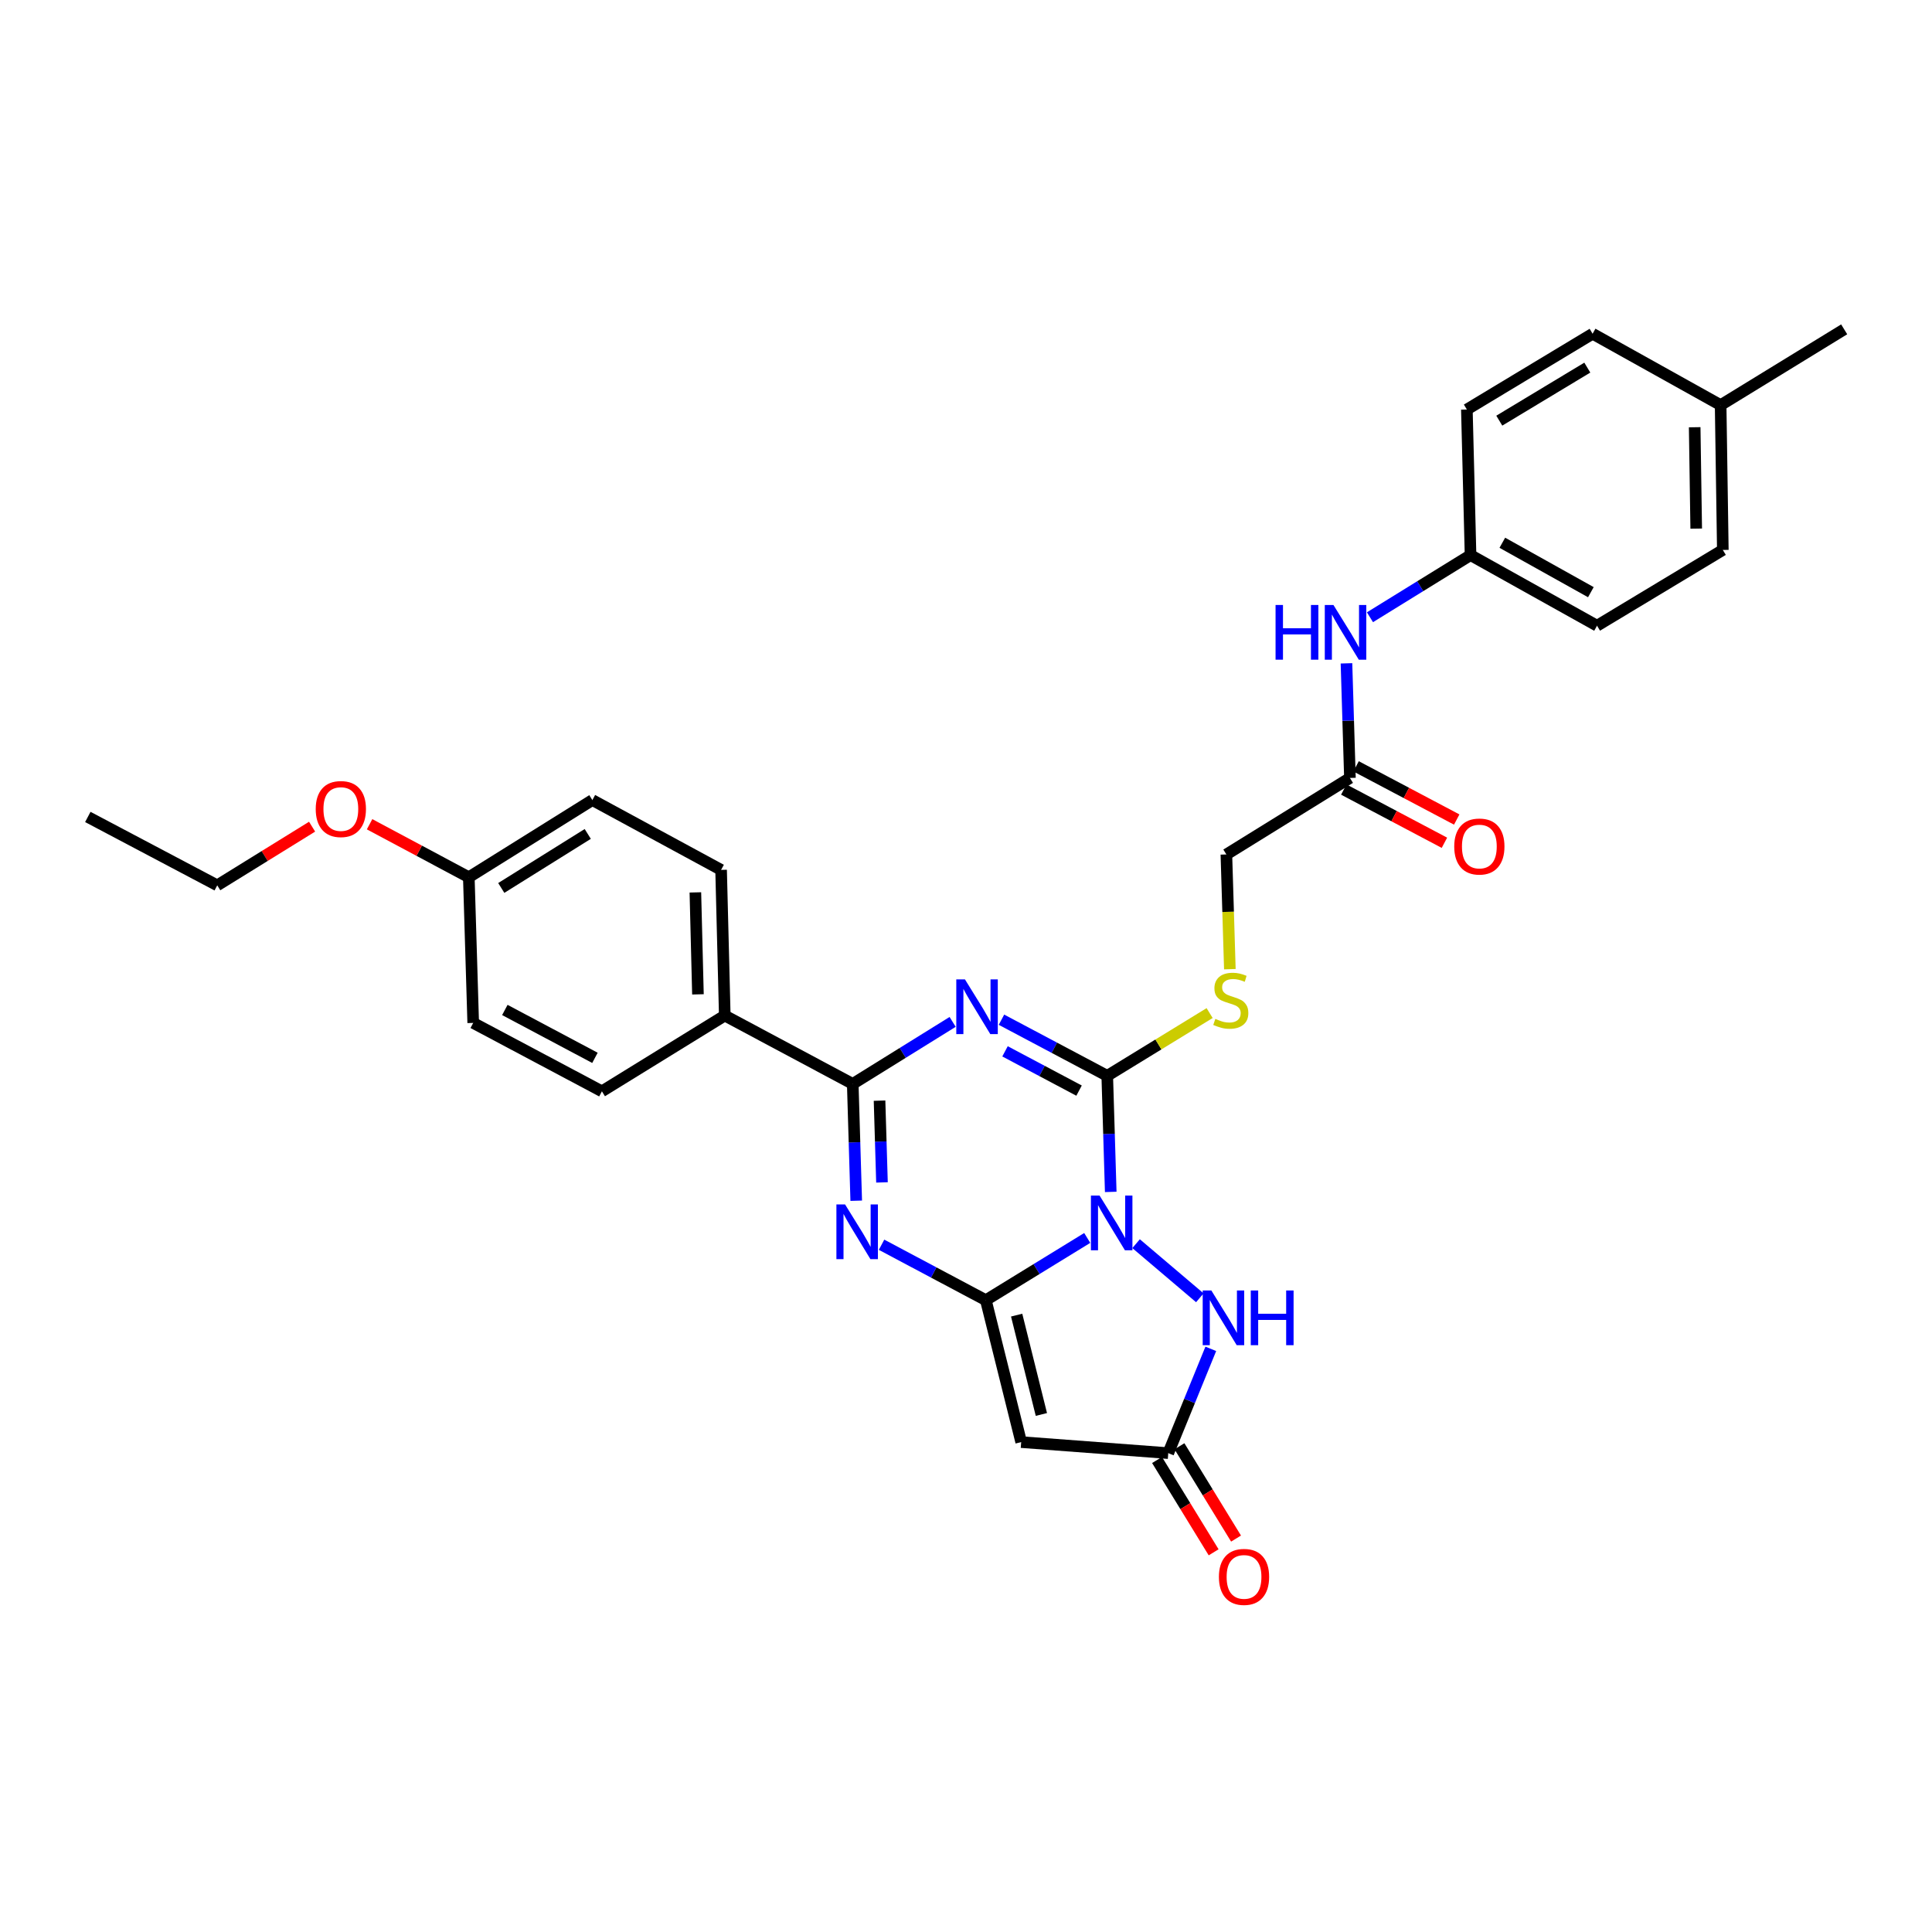 <?xml version='1.0' encoding='iso-8859-1'?>
<svg version='1.1' baseProfile='full'
              xmlns='http://www.w3.org/2000/svg'
                      xmlns:rdkit='http://www.rdkit.org/xml'
                      xmlns:xlink='http://www.w3.org/1999/xlink'
                  xml:space='preserve'
width='1000px' height='1000px' viewBox='0 0 1000 1000'>
<!-- END OF HEADER -->
<rect style='opacity:1.0;fill:#FFFFFF;stroke:none' width='1000' height='1000' x='0' y='0'> </rect>
<path class='bond-0' d='M 562.748,640.759 L 536.51,656.867' style='fill:none;fill-rule:evenodd;stroke:#0000FF;stroke-width:6px;stroke-linecap:butt;stroke-linejoin:miter;stroke-opacity:1' />
<path class='bond-0' d='M 536.51,656.867 L 510.271,672.975' style='fill:none;fill-rule:evenodd;stroke:#000000;stroke-width:6px;stroke-linecap:butt;stroke-linejoin:miter;stroke-opacity:1' />
<path class='bond-2' d='M 574.915,616.928 L 574.012,586.883' style='fill:none;fill-rule:evenodd;stroke:#0000FF;stroke-width:6px;stroke-linecap:butt;stroke-linejoin:miter;stroke-opacity:1' />
<path class='bond-2' d='M 574.012,586.883 L 573.108,556.839' style='fill:none;fill-rule:evenodd;stroke:#000000;stroke-width:6px;stroke-linecap:butt;stroke-linejoin:miter;stroke-opacity:1' />
<path class='bond-6' d='M 588.036,643.722 L 621.032,671.735' style='fill:none;fill-rule:evenodd;stroke:#0000FF;stroke-width:6px;stroke-linecap:butt;stroke-linejoin:miter;stroke-opacity:1' />
<path class='bond-3' d='M 510.271,672.975 L 483.28,658.626' style='fill:none;fill-rule:evenodd;stroke:#000000;stroke-width:6px;stroke-linecap:butt;stroke-linejoin:miter;stroke-opacity:1' />
<path class='bond-3' d='M 483.28,658.626 L 456.289,644.277' style='fill:none;fill-rule:evenodd;stroke:#0000FF;stroke-width:6px;stroke-linecap:butt;stroke-linejoin:miter;stroke-opacity:1' />
<path class='bond-5' d='M 510.271,672.975 L 528.562,746.431' style='fill:none;fill-rule:evenodd;stroke:#000000;stroke-width:6px;stroke-linecap:butt;stroke-linejoin:miter;stroke-opacity:1' />
<path class='bond-5' d='M 526.216,680.706 L 539.019,732.125' style='fill:none;fill-rule:evenodd;stroke:#000000;stroke-width:6px;stroke-linecap:butt;stroke-linejoin:miter;stroke-opacity:1' />
<path class='bond-1' d='M 518.361,527.798 L 545.735,542.318' style='fill:none;fill-rule:evenodd;stroke:#0000FF;stroke-width:6px;stroke-linecap:butt;stroke-linejoin:miter;stroke-opacity:1' />
<path class='bond-1' d='M 545.735,542.318 L 573.108,556.839' style='fill:none;fill-rule:evenodd;stroke:#000000;stroke-width:6px;stroke-linecap:butt;stroke-linejoin:miter;stroke-opacity:1' />
<path class='bond-1' d='M 520.198,544.172 L 539.36,554.336' style='fill:none;fill-rule:evenodd;stroke:#0000FF;stroke-width:6px;stroke-linecap:butt;stroke-linejoin:miter;stroke-opacity:1' />
<path class='bond-1' d='M 539.36,554.336 L 558.521,564.501' style='fill:none;fill-rule:evenodd;stroke:#000000;stroke-width:6px;stroke-linecap:butt;stroke-linejoin:miter;stroke-opacity:1' />
<path class='bond-4' d='M 493.081,528.933 L 467.23,544.983' style='fill:none;fill-rule:evenodd;stroke:#0000FF;stroke-width:6px;stroke-linecap:butt;stroke-linejoin:miter;stroke-opacity:1' />
<path class='bond-4' d='M 467.23,544.983 L 441.38,561.033' style='fill:none;fill-rule:evenodd;stroke:#000000;stroke-width:6px;stroke-linecap:butt;stroke-linejoin:miter;stroke-opacity:1' />
<path class='bond-8' d='M 573.108,556.839 L 599.605,540.601' style='fill:none;fill-rule:evenodd;stroke:#000000;stroke-width:6px;stroke-linecap:butt;stroke-linejoin:miter;stroke-opacity:1' />
<path class='bond-8' d='M 599.605,540.601 L 626.102,524.364' style='fill:none;fill-rule:evenodd;stroke:#CCCC00;stroke-width:6px;stroke-linecap:butt;stroke-linejoin:miter;stroke-opacity:1' />
<path class='bond-31' d='M 443.183,621.491 L 442.282,591.262' style='fill:none;fill-rule:evenodd;stroke:#0000FF;stroke-width:6px;stroke-linecap:butt;stroke-linejoin:miter;stroke-opacity:1' />
<path class='bond-31' d='M 442.282,591.262 L 441.38,561.033' style='fill:none;fill-rule:evenodd;stroke:#000000;stroke-width:6px;stroke-linecap:butt;stroke-linejoin:miter;stroke-opacity:1' />
<path class='bond-31' d='M 456.511,612.017 L 455.88,590.857' style='fill:none;fill-rule:evenodd;stroke:#0000FF;stroke-width:6px;stroke-linecap:butt;stroke-linejoin:miter;stroke-opacity:1' />
<path class='bond-31' d='M 455.88,590.857 L 455.249,569.696' style='fill:none;fill-rule:evenodd;stroke:#000000;stroke-width:6px;stroke-linecap:butt;stroke-linejoin:miter;stroke-opacity:1' />
<path class='bond-9' d='M 441.38,561.033 L 375.142,525.647' style='fill:none;fill-rule:evenodd;stroke:#000000;stroke-width:6px;stroke-linecap:butt;stroke-linejoin:miter;stroke-opacity:1' />
<path class='bond-30' d='M 528.562,746.431 L 604.686,752.137' style='fill:none;fill-rule:evenodd;stroke:#000000;stroke-width:6px;stroke-linecap:butt;stroke-linejoin:miter;stroke-opacity:1' />
<path class='bond-7' d='M 626.707,698.163 L 615.696,725.15' style='fill:none;fill-rule:evenodd;stroke:#0000FF;stroke-width:6px;stroke-linecap:butt;stroke-linejoin:miter;stroke-opacity:1' />
<path class='bond-7' d='M 615.696,725.15 L 604.686,752.137' style='fill:none;fill-rule:evenodd;stroke:#000000;stroke-width:6px;stroke-linecap:butt;stroke-linejoin:miter;stroke-opacity:1' />
<path class='bond-12' d='M 598.886,755.692 L 613.532,779.583' style='fill:none;fill-rule:evenodd;stroke:#000000;stroke-width:6px;stroke-linecap:butt;stroke-linejoin:miter;stroke-opacity:1' />
<path class='bond-12' d='M 613.532,779.583 L 628.177,803.475' style='fill:none;fill-rule:evenodd;stroke:#FF0000;stroke-width:6px;stroke-linecap:butt;stroke-linejoin:miter;stroke-opacity:1' />
<path class='bond-12' d='M 610.485,748.582 L 625.13,772.473' style='fill:none;fill-rule:evenodd;stroke:#000000;stroke-width:6px;stroke-linecap:butt;stroke-linejoin:miter;stroke-opacity:1' />
<path class='bond-12' d='M 625.13,772.473 L 639.775,796.365' style='fill:none;fill-rule:evenodd;stroke:#FF0000;stroke-width:6px;stroke-linecap:butt;stroke-linejoin:miter;stroke-opacity:1' />
<path class='bond-14' d='M 636.572,501.645 L 635.673,471.956' style='fill:none;fill-rule:evenodd;stroke:#CCCC00;stroke-width:6px;stroke-linecap:butt;stroke-linejoin:miter;stroke-opacity:1' />
<path class='bond-14' d='M 635.673,471.956 L 634.774,442.267' style='fill:none;fill-rule:evenodd;stroke:#000000;stroke-width:6px;stroke-linecap:butt;stroke-linejoin:miter;stroke-opacity:1' />
<path class='bond-15' d='M 375.142,525.647 L 373.237,450.248' style='fill:none;fill-rule:evenodd;stroke:#000000;stroke-width:6px;stroke-linecap:butt;stroke-linejoin:miter;stroke-opacity:1' />
<path class='bond-15' d='M 361.256,514.68 L 359.923,461.901' style='fill:none;fill-rule:evenodd;stroke:#000000;stroke-width:6px;stroke-linecap:butt;stroke-linejoin:miter;stroke-opacity:1' />
<path class='bond-16' d='M 375.142,525.647 L 311.549,564.865' style='fill:none;fill-rule:evenodd;stroke:#000000;stroke-width:6px;stroke-linecap:butt;stroke-linejoin:miter;stroke-opacity:1' />
<path class='bond-10' d='M 698.722,402.663 L 634.774,442.267' style='fill:none;fill-rule:evenodd;stroke:#000000;stroke-width:6px;stroke-linecap:butt;stroke-linejoin:miter;stroke-opacity:1' />
<path class='bond-11' d='M 698.722,402.663 L 697.827,373.001' style='fill:none;fill-rule:evenodd;stroke:#000000;stroke-width:6px;stroke-linecap:butt;stroke-linejoin:miter;stroke-opacity:1' />
<path class='bond-11' d='M 697.827,373.001 L 696.932,343.34' style='fill:none;fill-rule:evenodd;stroke:#0000FF;stroke-width:6px;stroke-linecap:butt;stroke-linejoin:miter;stroke-opacity:1' />
<path class='bond-13' d='M 695.543,408.676 L 721.589,422.447' style='fill:none;fill-rule:evenodd;stroke:#000000;stroke-width:6px;stroke-linecap:butt;stroke-linejoin:miter;stroke-opacity:1' />
<path class='bond-13' d='M 721.589,422.447 L 747.635,436.218' style='fill:none;fill-rule:evenodd;stroke:#FF0000;stroke-width:6px;stroke-linecap:butt;stroke-linejoin:miter;stroke-opacity:1' />
<path class='bond-13' d='M 701.902,396.65 L 727.948,410.421' style='fill:none;fill-rule:evenodd;stroke:#000000;stroke-width:6px;stroke-linecap:butt;stroke-linejoin:miter;stroke-opacity:1' />
<path class='bond-13' d='M 727.948,410.421 L 753.994,424.191' style='fill:none;fill-rule:evenodd;stroke:#FF0000;stroke-width:6px;stroke-linecap:butt;stroke-linejoin:miter;stroke-opacity:1' />
<path class='bond-17' d='M 709.089,319.486 L 735.12,303.407' style='fill:none;fill-rule:evenodd;stroke:#0000FF;stroke-width:6px;stroke-linecap:butt;stroke-linejoin:miter;stroke-opacity:1' />
<path class='bond-17' d='M 735.12,303.407 L 761.151,287.328' style='fill:none;fill-rule:evenodd;stroke:#000000;stroke-width:6px;stroke-linecap:butt;stroke-linejoin:miter;stroke-opacity:1' />
<path class='bond-19' d='M 373.237,450.248 L 306.606,414.113' style='fill:none;fill-rule:evenodd;stroke:#000000;stroke-width:6px;stroke-linecap:butt;stroke-linejoin:miter;stroke-opacity:1' />
<path class='bond-20' d='M 311.549,564.865 L 244.933,529.456' style='fill:none;fill-rule:evenodd;stroke:#000000;stroke-width:6px;stroke-linecap:butt;stroke-linejoin:miter;stroke-opacity:1' />
<path class='bond-20' d='M 307.942,547.541 L 261.31,522.754' style='fill:none;fill-rule:evenodd;stroke:#000000;stroke-width:6px;stroke-linecap:butt;stroke-linejoin:miter;stroke-opacity:1' />
<path class='bond-22' d='M 761.151,287.328 L 759.247,211.96' style='fill:none;fill-rule:evenodd;stroke:#000000;stroke-width:6px;stroke-linecap:butt;stroke-linejoin:miter;stroke-opacity:1' />
<path class='bond-23' d='M 761.151,287.328 L 826.619,323.871' style='fill:none;fill-rule:evenodd;stroke:#000000;stroke-width:6px;stroke-linecap:butt;stroke-linejoin:miter;stroke-opacity:1' />
<path class='bond-23' d='M 777.602,280.93 L 823.429,306.51' style='fill:none;fill-rule:evenodd;stroke:#000000;stroke-width:6px;stroke-linecap:butt;stroke-linejoin:miter;stroke-opacity:1' />
<path class='bond-18' d='M 242.658,454.057 L 244.933,529.456' style='fill:none;fill-rule:evenodd;stroke:#000000;stroke-width:6px;stroke-linecap:butt;stroke-linejoin:miter;stroke-opacity:1' />
<path class='bond-26' d='M 242.658,454.057 L 216.977,440.341' style='fill:none;fill-rule:evenodd;stroke:#000000;stroke-width:6px;stroke-linecap:butt;stroke-linejoin:miter;stroke-opacity:1' />
<path class='bond-26' d='M 216.977,440.341 L 191.297,426.625' style='fill:none;fill-rule:evenodd;stroke:#FF0000;stroke-width:6px;stroke-linecap:butt;stroke-linejoin:miter;stroke-opacity:1' />
<path class='bond-32' d='M 242.658,454.057 L 306.606,414.113' style='fill:none;fill-rule:evenodd;stroke:#000000;stroke-width:6px;stroke-linecap:butt;stroke-linejoin:miter;stroke-opacity:1' />
<path class='bond-32' d='M 259.457,459.604 L 304.221,431.643' style='fill:none;fill-rule:evenodd;stroke:#000000;stroke-width:6px;stroke-linecap:butt;stroke-linejoin:miter;stroke-opacity:1' />
<path class='bond-21' d='M 890.597,209.685 L 891.731,284.652' style='fill:none;fill-rule:evenodd;stroke:#000000;stroke-width:6px;stroke-linecap:butt;stroke-linejoin:miter;stroke-opacity:1' />
<path class='bond-21' d='M 877.164,221.136 L 877.958,273.613' style='fill:none;fill-rule:evenodd;stroke:#000000;stroke-width:6px;stroke-linecap:butt;stroke-linejoin:miter;stroke-opacity:1' />
<path class='bond-28' d='M 890.597,209.685 L 954.545,170.466' style='fill:none;fill-rule:evenodd;stroke:#000000;stroke-width:6px;stroke-linecap:butt;stroke-linejoin:miter;stroke-opacity:1' />
<path class='bond-33' d='M 890.597,209.685 L 824.329,172.741' style='fill:none;fill-rule:evenodd;stroke:#000000;stroke-width:6px;stroke-linecap:butt;stroke-linejoin:miter;stroke-opacity:1' />
<path class='bond-25' d='M 759.247,211.96 L 824.329,172.741' style='fill:none;fill-rule:evenodd;stroke:#000000;stroke-width:6px;stroke-linecap:butt;stroke-linejoin:miter;stroke-opacity:1' />
<path class='bond-25' d='M 776.031,217.729 L 821.588,190.276' style='fill:none;fill-rule:evenodd;stroke:#000000;stroke-width:6px;stroke-linecap:butt;stroke-linejoin:miter;stroke-opacity:1' />
<path class='bond-24' d='M 826.619,323.871 L 891.731,284.652' style='fill:none;fill-rule:evenodd;stroke:#000000;stroke-width:6px;stroke-linecap:butt;stroke-linejoin:miter;stroke-opacity:1' />
<path class='bond-27' d='M 161.539,427.884 L 136.994,443.068' style='fill:none;fill-rule:evenodd;stroke:#FF0000;stroke-width:6px;stroke-linecap:butt;stroke-linejoin:miter;stroke-opacity:1' />
<path class='bond-27' d='M 136.994,443.068 L 112.449,458.252' style='fill:none;fill-rule:evenodd;stroke:#000000;stroke-width:6px;stroke-linecap:butt;stroke-linejoin:miter;stroke-opacity:1' />
<path class='bond-29' d='M 112.449,458.252 L 45.455,422.85' style='fill:none;fill-rule:evenodd;stroke:#000000;stroke-width:6px;stroke-linecap:butt;stroke-linejoin:miter;stroke-opacity:1' />
<path  class='atom-0' d='M 569.139 618.833
L 578.419 633.833
Q 579.339 635.313, 580.819 637.993
Q 582.299 640.673, 582.379 640.833
L 582.379 618.833
L 586.139 618.833
L 586.139 647.153
L 582.259 647.153
L 572.299 630.753
Q 571.139 628.833, 569.899 626.633
Q 568.699 624.433, 568.339 623.753
L 568.339 647.153
L 564.659 647.153
L 564.659 618.833
L 569.139 618.833
' fill='#0000FF'/>
<path  class='atom-2' d='M 499.454 506.929
L 508.734 521.929
Q 509.654 523.409, 511.134 526.089
Q 512.614 528.769, 512.694 528.929
L 512.694 506.929
L 516.454 506.929
L 516.454 535.249
L 512.574 535.249
L 502.614 518.849
Q 501.454 516.929, 500.214 514.729
Q 499.014 512.529, 498.654 511.849
L 498.654 535.249
L 494.974 535.249
L 494.974 506.929
L 499.454 506.929
' fill='#0000FF'/>
<path  class='atom-4' d='M 437.403 623.406
L 446.683 638.406
Q 447.603 639.886, 449.083 642.566
Q 450.563 645.246, 450.643 645.406
L 450.643 623.406
L 454.403 623.406
L 454.403 651.726
L 450.523 651.726
L 440.563 635.326
Q 439.403 633.406, 438.163 631.206
Q 436.963 629.006, 436.603 628.326
L 436.603 651.726
L 432.923 651.726
L 432.923 623.406
L 437.403 623.406
' fill='#0000FF'/>
<path  class='atom-7' d='M 626.995 667.952
L 636.275 682.952
Q 637.195 684.432, 638.675 687.112
Q 640.155 689.792, 640.235 689.952
L 640.235 667.952
L 643.995 667.952
L 643.995 696.272
L 640.115 696.272
L 630.155 679.872
Q 628.995 677.952, 627.755 675.752
Q 626.555 673.552, 626.195 672.872
L 626.195 696.272
L 622.515 696.272
L 622.515 667.952
L 626.995 667.952
' fill='#0000FF'/>
<path  class='atom-7' d='M 647.395 667.952
L 651.235 667.952
L 651.235 679.992
L 665.715 679.992
L 665.715 667.952
L 669.555 667.952
L 669.555 696.272
L 665.715 696.272
L 665.715 683.192
L 651.235 683.192
L 651.235 696.272
L 647.395 696.272
L 647.395 667.952
' fill='#0000FF'/>
<path  class='atom-9' d='M 629.057 527.37
Q 629.377 527.49, 630.697 528.05
Q 632.017 528.61, 633.457 528.97
Q 634.937 529.29, 636.377 529.29
Q 639.057 529.29, 640.617 528.01
Q 642.177 526.69, 642.177 524.41
Q 642.177 522.85, 641.377 521.89
Q 640.617 520.93, 639.417 520.41
Q 638.217 519.89, 636.217 519.29
Q 633.697 518.53, 632.177 517.81
Q 630.697 517.09, 629.617 515.57
Q 628.577 514.05, 628.577 511.49
Q 628.577 507.93, 630.977 505.73
Q 633.417 503.53, 638.217 503.53
Q 641.497 503.53, 645.217 505.09
L 644.297 508.17
Q 640.897 506.77, 638.337 506.77
Q 635.577 506.77, 634.057 507.93
Q 632.537 509.05, 632.577 511.01
Q 632.577 512.53, 633.337 513.45
Q 634.137 514.37, 635.257 514.89
Q 636.417 515.41, 638.337 516.01
Q 640.897 516.81, 642.417 517.61
Q 643.937 518.41, 645.017 520.05
Q 646.137 521.65, 646.137 524.41
Q 646.137 528.33, 643.497 530.45
Q 640.897 532.53, 636.537 532.53
Q 634.017 532.53, 632.097 531.97
Q 630.217 531.45, 627.977 530.53
L 629.057 527.37
' fill='#CCCC00'/>
<path  class='atom-12' d='M 660.227 313.135
L 664.067 313.135
L 664.067 325.175
L 678.547 325.175
L 678.547 313.135
L 682.387 313.135
L 682.387 341.455
L 678.547 341.455
L 678.547 328.375
L 664.067 328.375
L 664.067 341.455
L 660.227 341.455
L 660.227 313.135
' fill='#0000FF'/>
<path  class='atom-12' d='M 690.187 313.135
L 699.467 328.135
Q 700.387 329.615, 701.867 332.295
Q 703.347 334.975, 703.427 335.135
L 703.427 313.135
L 707.187 313.135
L 707.187 341.455
L 703.307 341.455
L 693.347 325.055
Q 692.187 323.135, 690.947 320.935
Q 689.747 318.735, 689.387 318.055
L 689.387 341.455
L 685.707 341.455
L 685.707 313.135
L 690.187 313.135
' fill='#0000FF'/>
<path  class='atom-13' d='M 630.904 816.196
Q 630.904 809.396, 634.264 805.596
Q 637.624 801.796, 643.904 801.796
Q 650.184 801.796, 653.544 805.596
Q 656.904 809.396, 656.904 816.196
Q 656.904 823.076, 653.504 826.996
Q 650.104 830.876, 643.904 830.876
Q 637.664 830.876, 634.264 826.996
Q 630.904 823.116, 630.904 816.196
M 643.904 827.676
Q 648.224 827.676, 650.544 824.796
Q 652.904 821.876, 652.904 816.196
Q 652.904 810.636, 650.544 807.836
Q 648.224 804.996, 643.904 804.996
Q 639.584 804.996, 637.224 807.796
Q 634.904 810.596, 634.904 816.196
Q 634.904 821.916, 637.224 824.796
Q 639.584 827.676, 643.904 827.676
' fill='#FF0000'/>
<path  class='atom-14' d='M 752.709 438.16
Q 752.709 431.36, 756.069 427.56
Q 759.429 423.76, 765.709 423.76
Q 771.989 423.76, 775.349 427.56
Q 778.709 431.36, 778.709 438.16
Q 778.709 445.04, 775.309 448.96
Q 771.909 452.84, 765.709 452.84
Q 759.469 452.84, 756.069 448.96
Q 752.709 445.08, 752.709 438.16
M 765.709 449.64
Q 770.029 449.64, 772.349 446.76
Q 774.709 443.84, 774.709 438.16
Q 774.709 432.6, 772.349 429.8
Q 770.029 426.96, 765.709 426.96
Q 761.389 426.96, 759.029 429.76
Q 756.709 432.56, 756.709 438.16
Q 756.709 443.88, 759.029 446.76
Q 761.389 449.64, 765.709 449.64
' fill='#FF0000'/>
<path  class='atom-27' d='M 163.42 418.758
Q 163.42 411.958, 166.78 408.158
Q 170.14 404.358, 176.42 404.358
Q 182.7 404.358, 186.06 408.158
Q 189.42 411.958, 189.42 418.758
Q 189.42 425.638, 186.02 429.558
Q 182.62 433.438, 176.42 433.438
Q 170.18 433.438, 166.78 429.558
Q 163.42 425.678, 163.42 418.758
M 176.42 430.238
Q 180.74 430.238, 183.06 427.358
Q 185.42 424.438, 185.42 418.758
Q 185.42 413.198, 183.06 410.398
Q 180.74 407.558, 176.42 407.558
Q 172.1 407.558, 169.74 410.358
Q 167.42 413.158, 167.42 418.758
Q 167.42 424.478, 169.74 427.358
Q 172.1 430.238, 176.42 430.238
' fill='#FF0000'/>
</svg>

